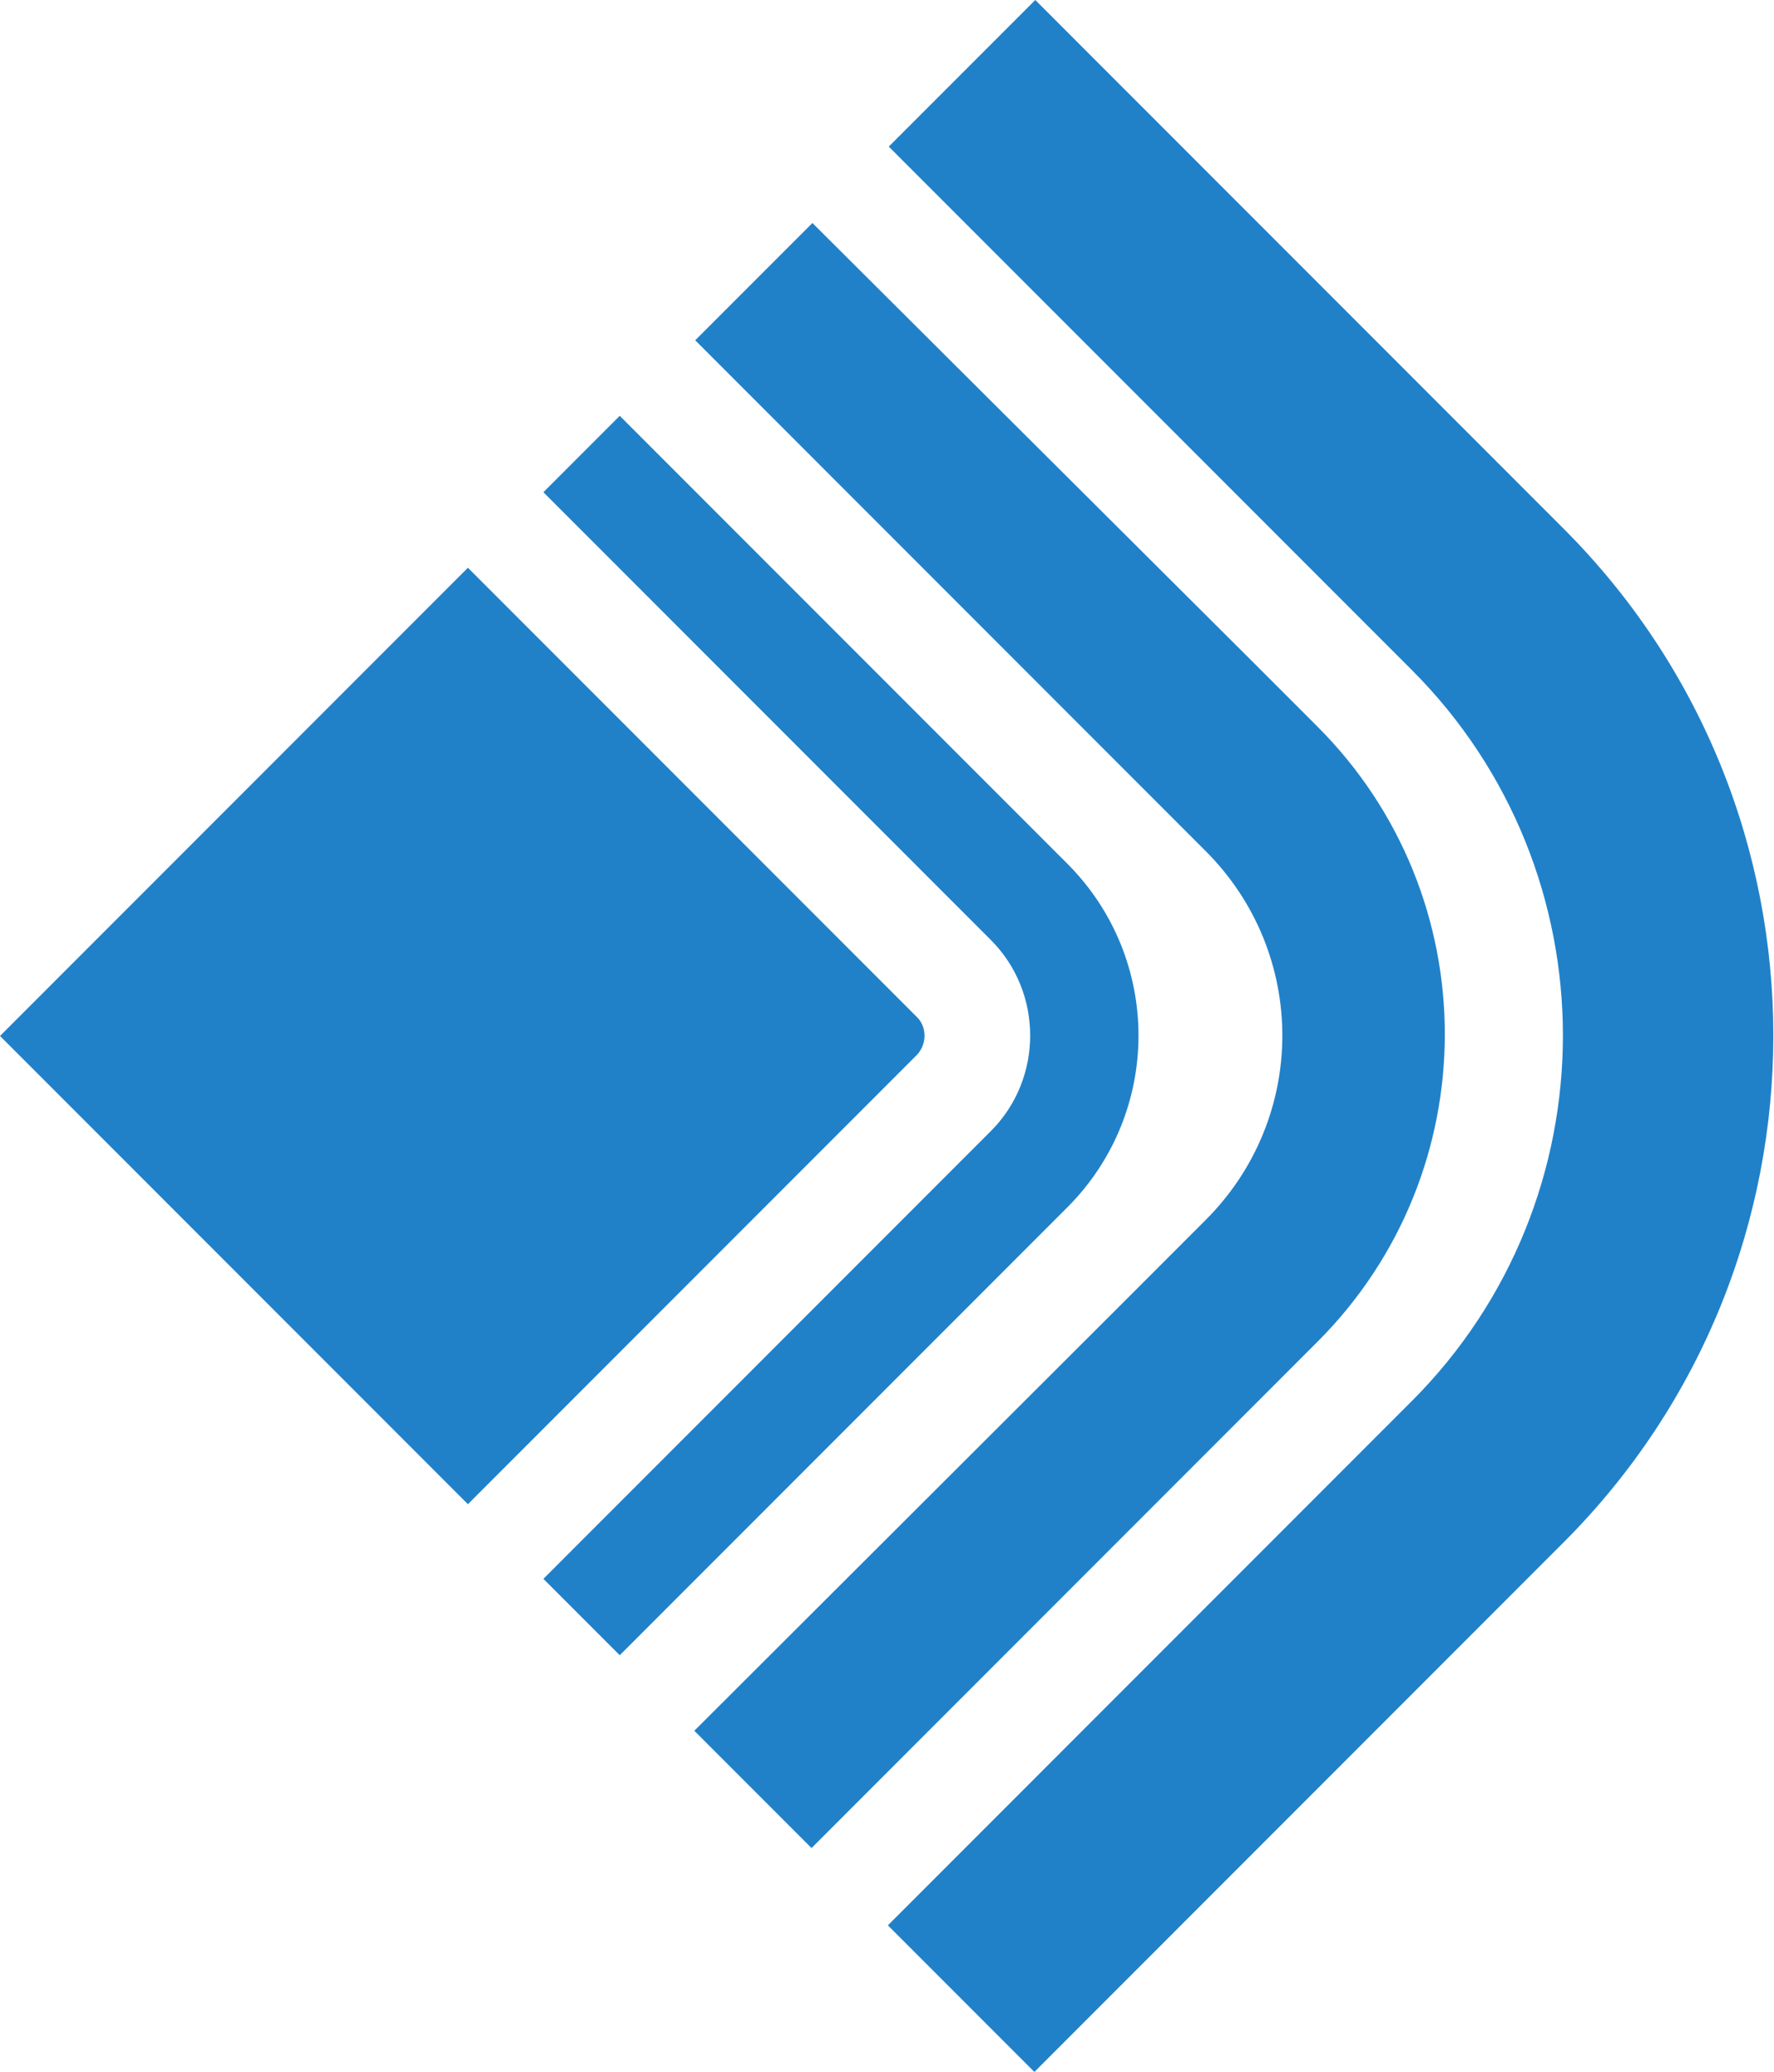 <?xml version="1.0" encoding="utf-8"?>
<!-- Generator: Adobe Illustrator 25.2.3, SVG Export Plug-In . SVG Version: 6.00 Build 0)  -->
<svg version="1.1" id="Calque_1" xmlns="http://www.w3.org/2000/svg" xmlns:xlink="http://www.w3.org/1999/xlink" x="0px" y="0px"
	 viewBox="0 0 199.8 233.2" style="enable-background:new 0 0 199.8 233.2;" xml:space="preserve">
<style type="text/css">
	.st0{fill:#2081C9;}
</style>
<g id="Calque_1_1_">
	<path class="st0" d="M78.3,38.3l49.4,49.4l0,0l6.8,6.8l1.3,1.3c11.5,11.5,11.5,30,0,41.5c0,0,0,0,0,0l-1.3,1.3l-8.5,8.5l-47.8,47.7
		l13.2,13.2l47.8-47.8l9.2-9.2c19.1-19.1,19.1-50.1,0-69.2c0,0,0,0,0,0c-2.6-2.6-7.5-7.5-7.5-7.5L91.5,25.1L78.3,38.3z"/>
	<path class="st0" d="M100.1,16.5l48.7,48.7l0,0c0,0,6.7,6.7,10.2,10.2c22.7,22.7,22.7,59.6,0,82.3l-13.6,13.6l-45.4,45.4l16.5,16.5
		l45.4-45.4c0,0,8.5-8.5,13-13l1.2-1.2c31.5-31.5,31.5-82.6,0-114.1l-1.2-1.2c-3.3-3.3-9.7-9.7-9.7-9.7L116.6,0L100.1,16.5z"/>
	<path class="st0" d="M61.2,55.4l44,44l6.4,6.4c5.9,5.9,5.9,15.6,0,21.5l-6.4,6.4l-44,44l8.6,8.6l44-44c0,0,4.2-4.2,6.4-6.4
		c10.7-10.7,10.7-28,0-38.7l-6.4-6.4l-44-44L61.2,55.4z"/>
	<path class="st0" d="M103.3,114.5c1.1,1.1,1.1,3,0,4.2c0,0,0,0,0,0l-50.6,50.6L0,116.6l52.7-52.7L103.3,114.5z"/>
</g>
</svg>
